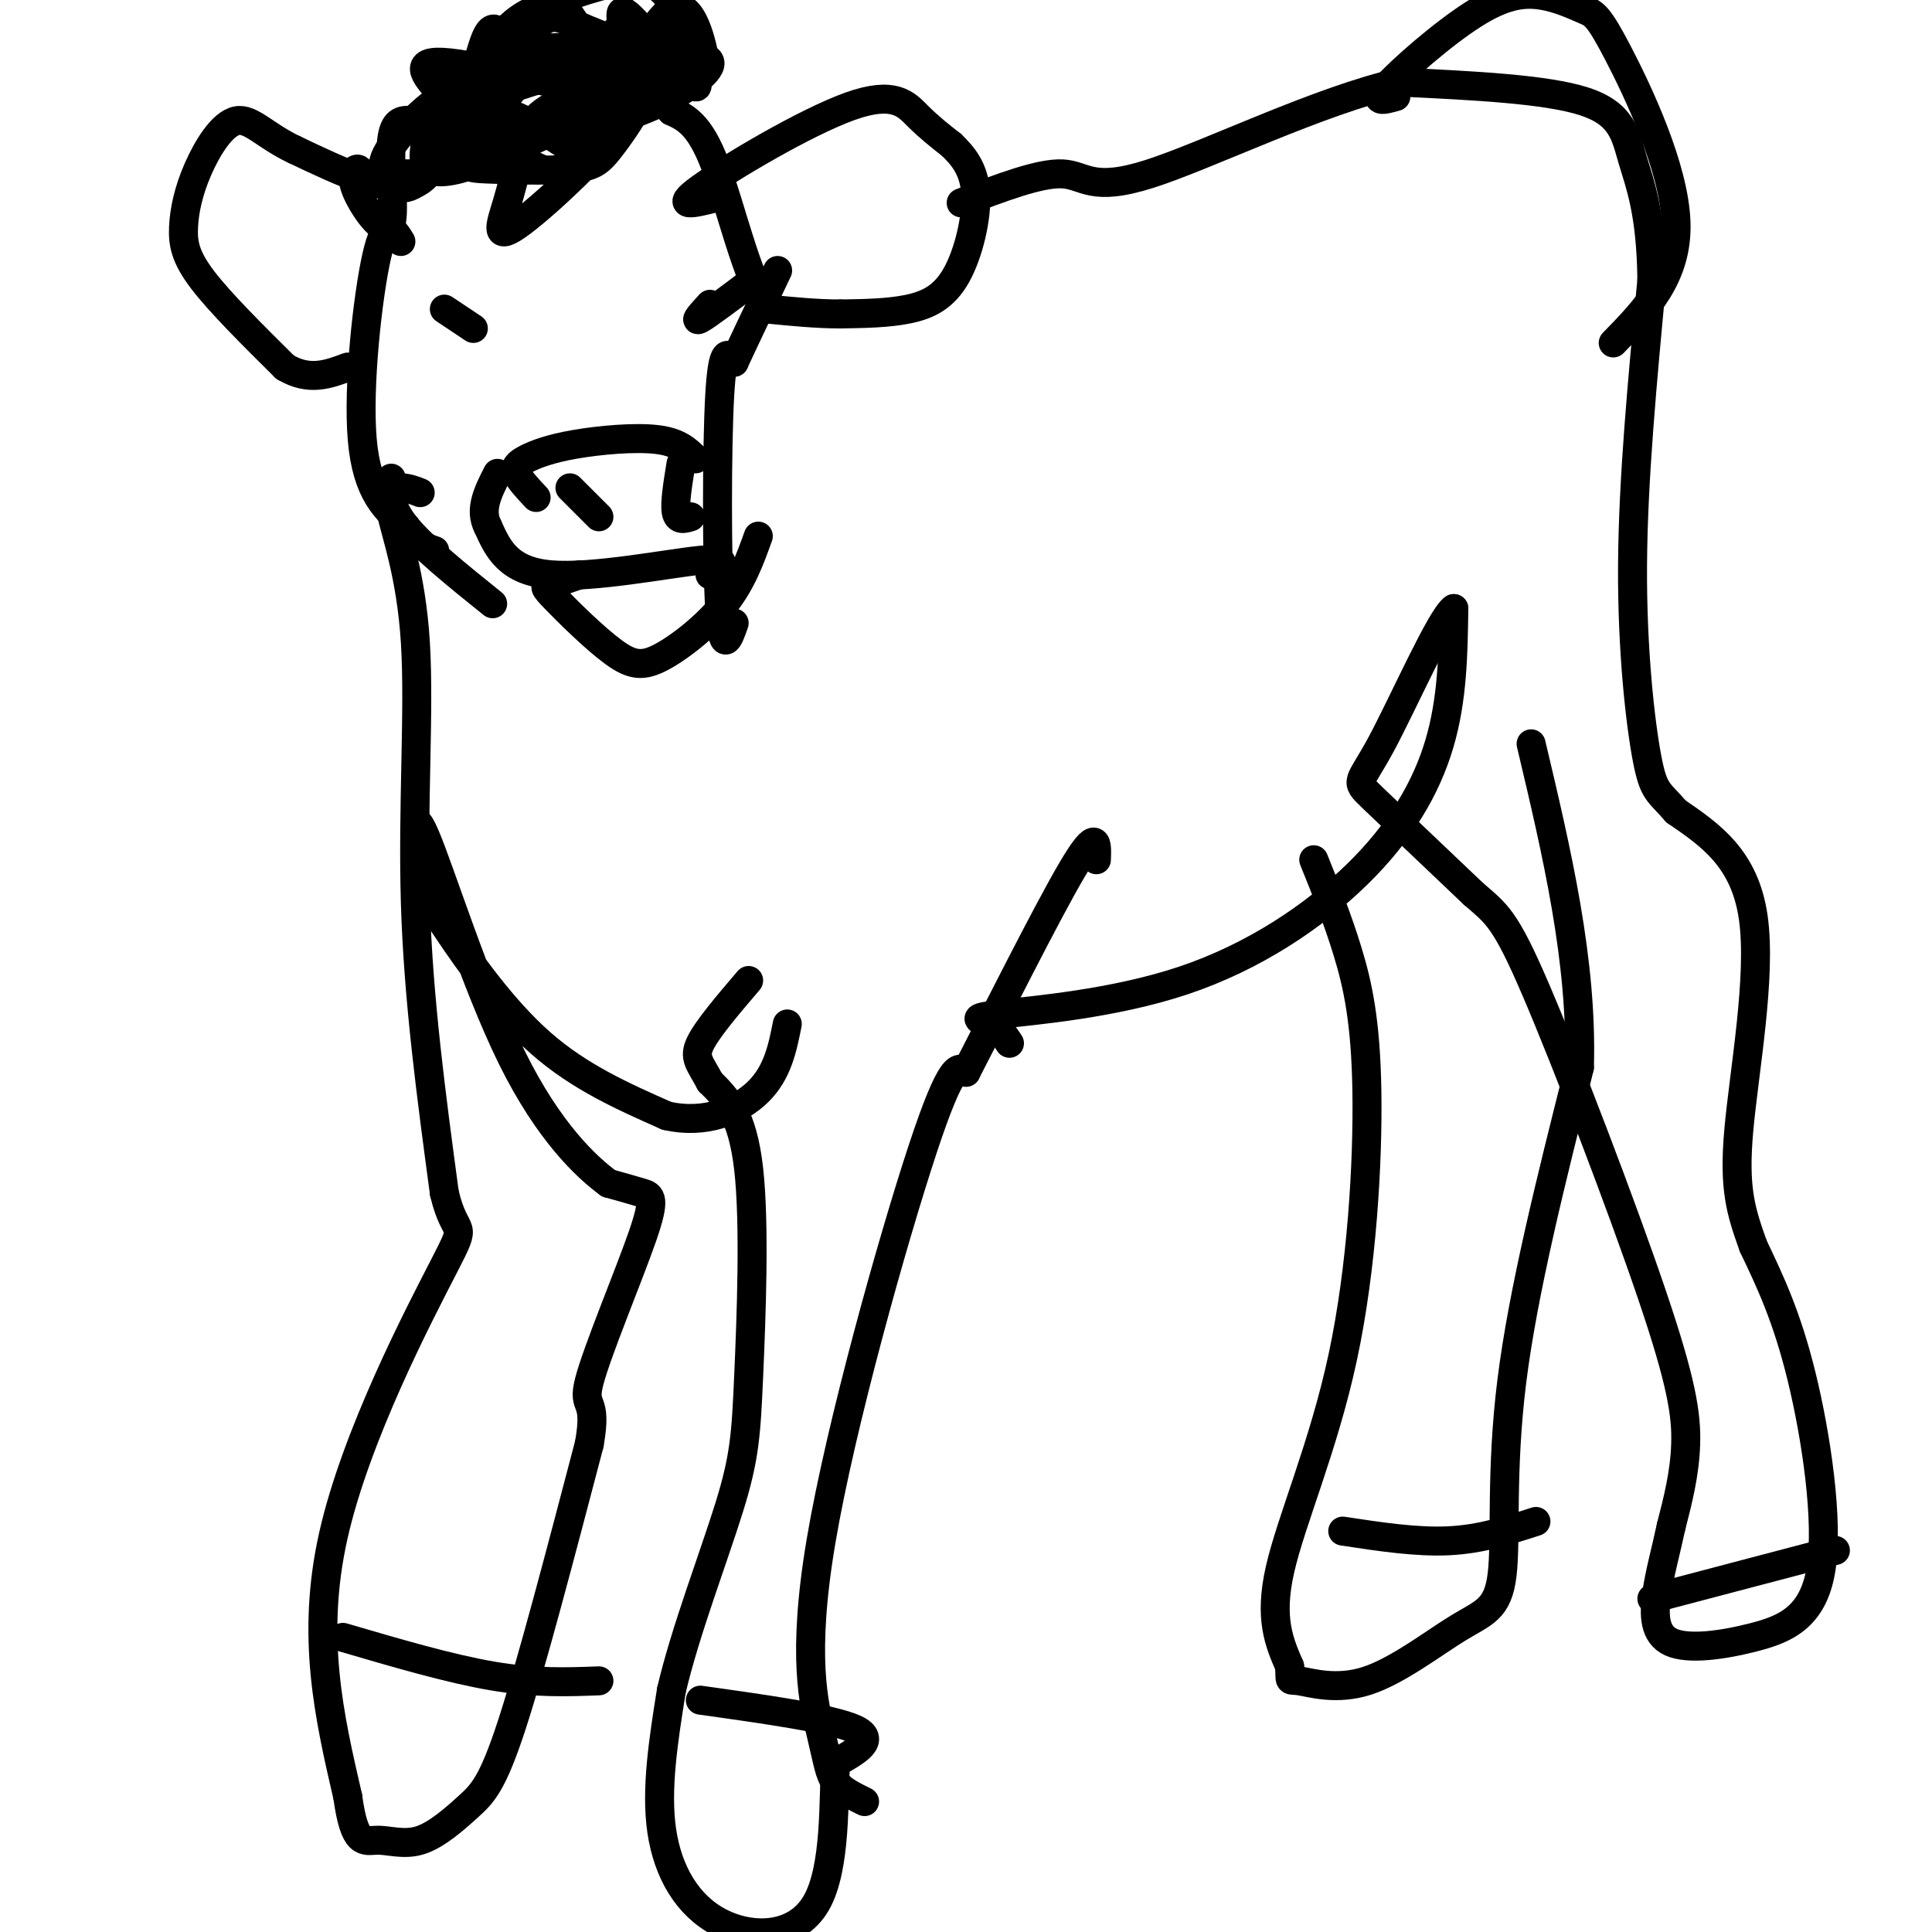 <svg viewBox='0 0 400 400' version='1.1' xmlns='http://www.w3.org/2000/svg' xmlns:xlink='http://www.w3.org/1999/xlink'><g fill='none' stroke='#000000' stroke-width='6' stroke-linecap='round' stroke-linejoin='round'><path d='M148,41c-4.399,1.101 -8.798,2.202 -3,-2c5.798,-4.202 21.792,-13.708 31,-17c9.208,-3.292 11.631,-0.369 14,2c2.369,2.369 4.685,4.185 7,6'/><path d='M197,30c2.343,2.271 4.700,4.949 5,10c0.300,5.051 -1.458,12.475 -4,17c-2.542,4.525 -5.869,6.150 -10,7c-4.131,0.850 -9.065,0.925 -14,1'/><path d='M174,65c-4.833,0.000 -9.917,-0.500 -15,-1'/><path d='M159,64c-4.378,-6.333 -7.822,-21.667 -11,-30c-3.178,-8.333 -6.089,-9.667 -9,-11'/><path d='M139,23c-3.044,-4.022 -6.156,-8.578 -13,-9c-6.844,-0.422 -17.422,3.289 -28,7'/><path d='M98,21c-5.911,5.178 -6.689,14.622 -12,17c-5.311,2.378 -15.156,-2.311 -25,-7'/><path d='M61,31c-6.151,-2.885 -9.029,-6.599 -12,-6c-2.971,0.599 -6.033,5.511 -8,10c-1.967,4.489 -2.837,8.555 -3,12c-0.163,3.445 0.382,6.270 4,11c3.618,4.730 10.309,11.365 17,18'/><path d='M59,76c5.000,3.000 9.000,1.500 13,0'/><path d='M83,50c-1.578,-2.556 -3.156,-5.111 -5,3c-1.844,8.111 -3.956,26.889 -3,38c0.956,11.111 4.978,14.556 9,18'/><path d='M84,109c2.500,3.833 4.250,4.417 6,5'/><path d='M102,125c-7.250,-5.833 -14.500,-11.667 -18,-16c-3.500,-4.333 -3.250,-7.167 -3,-10'/><path d='M147,119c2.311,-1.822 4.622,-3.644 -2,-3c-6.622,0.644 -22.178,3.756 -31,3c-8.822,-0.756 -10.911,-5.378 -13,-10'/><path d='M101,109c-1.833,-3.500 0.083,-7.250 2,-11'/><path d='M152,129c-1.200,3.467 -2.400,6.933 -3,-3c-0.600,-9.933 -0.600,-33.267 0,-44c0.600,-10.733 1.800,-8.867 3,-7'/><path d='M152,75c2.000,-4.333 5.500,-11.667 9,-19'/><path d='M156,58c-4.750,3.583 -9.500,7.167 -11,8c-1.500,0.833 0.250,-1.083 2,-3'/><path d='M98,68c0.000,0.000 -6.000,-4.000 -6,-4'/><path d='M124,107c0.000,0.000 -6.000,-6.000 -6,-6'/><path d='M143,107c-1.333,0.417 -2.667,0.833 -3,-1c-0.333,-1.833 0.333,-5.917 1,-10'/><path d='M111,103c-1.737,-1.850 -3.474,-3.700 -4,-5c-0.526,-1.300 0.158,-2.049 2,-3c1.842,-0.951 4.842,-2.102 10,-3c5.158,-0.898 12.474,-1.542 17,-1c4.526,0.542 6.263,2.271 8,4'/><path d='M120,119c-2.341,0.814 -4.683,1.627 -6,2c-1.317,0.373 -1.610,0.304 1,3c2.610,2.696 8.122,8.156 12,11c3.878,2.844 6.121,3.074 10,1c3.879,-2.074 9.394,-6.450 13,-11c3.606,-4.550 5.303,-9.275 7,-14'/><path d='M87,102c-1.303,-0.506 -2.606,-1.011 -4,-1c-1.394,0.011 -2.879,0.539 -2,5c0.879,4.461 4.121,12.855 5,27c0.879,14.145 -0.606,34.041 0,54c0.606,19.959 3.303,39.979 6,60'/><path d='M92,247c2.333,9.988 5.167,4.958 0,15c-5.167,10.042 -18.333,35.155 -23,56c-4.667,20.845 -0.833,37.423 3,54'/><path d='M72,372c1.415,10.302 3.451,9.056 6,9c2.549,-0.056 5.611,1.078 9,0c3.389,-1.078 7.105,-4.367 10,-7c2.895,-2.633 4.970,-4.609 9,-17c4.030,-12.391 10.015,-35.195 16,-58'/><path d='M122,299c1.831,-10.236 -1.592,-6.826 0,-13c1.592,-6.174 8.198,-21.931 11,-30c2.802,-8.069 1.801,-8.448 0,-9c-1.801,-0.552 -4.400,-1.276 -7,-2'/><path d='M126,245c-4.547,-3.326 -12.415,-10.643 -20,-26c-7.585,-15.357 -14.889,-38.756 -18,-46c-3.111,-7.244 -2.030,1.667 -1,7c1.030,5.333 2.008,7.090 6,13c3.992,5.910 10.998,15.974 19,23c8.002,7.026 17.001,11.013 26,15'/><path d='M138,231c8.000,1.844 15.000,-1.044 19,-5c4.000,-3.956 5.000,-8.978 6,-14'/><path d='M124,348c-6.583,0.250 -13.167,0.500 -22,-1c-8.833,-1.500 -19.917,-4.750 -31,-8'/><path d='M145,352c13.667,1.917 27.333,3.833 32,6c4.667,2.167 0.333,4.583 -4,7'/><path d='M173,365c-0.510,7.198 0.214,21.692 -4,29c-4.214,7.308 -13.365,7.429 -20,4c-6.635,-3.429 -10.753,-10.408 -12,-19c-1.247,-8.592 0.376,-18.796 2,-29'/><path d='M139,350c2.810,-12.085 8.836,-27.796 12,-38c3.164,-10.204 3.467,-14.901 4,-27c0.533,-12.099 1.295,-31.600 0,-43c-1.295,-11.400 -4.648,-14.700 -8,-18'/><path d='M147,224c-2.133,-4.000 -3.467,-5.000 -2,-8c1.467,-3.000 5.733,-8.000 10,-13'/><path d='M179,373c-2.349,-1.150 -4.699,-2.300 -6,-4c-1.301,-1.700 -1.555,-3.951 -3,-10c-1.445,-6.049 -4.081,-15.898 0,-40c4.081,-24.102 14.880,-62.458 21,-81c6.120,-18.542 7.560,-17.271 9,-16'/><path d='M200,222c6.067,-11.733 16.733,-33.067 22,-42c5.267,-8.933 5.133,-5.467 5,-2'/><path d='M209,216c-1.021,-1.544 -2.043,-3.087 -4,-4c-1.957,-0.913 -4.850,-1.195 2,-2c6.850,-0.805 23.444,-2.133 38,-7c14.556,-4.867 27.073,-13.272 36,-22c8.927,-8.728 14.265,-17.779 17,-27c2.735,-9.221 2.868,-18.610 3,-28'/><path d='M301,126c-2.560,1.583 -10.458,19.542 -15,28c-4.542,8.458 -5.726,7.417 -2,11c3.726,3.583 12.363,11.792 21,20'/><path d='M305,185c4.860,4.246 6.509,4.860 13,20c6.491,15.140 17.825,44.807 24,63c6.175,18.193 7.193,24.912 7,31c-0.193,6.088 -1.596,11.544 -3,17'/><path d='M346,316c-1.112,5.199 -2.394,9.697 -3,14c-0.606,4.303 -0.538,8.413 3,10c3.538,1.587 10.546,0.652 17,-1c6.454,-1.652 12.353,-4.022 14,-14c1.647,-9.978 -0.958,-27.565 -4,-40c-3.042,-12.435 -6.521,-19.717 -10,-27'/><path d='M363,258c-2.595,-7.250 -4.083,-11.875 -3,-24c1.083,-12.125 4.738,-31.750 3,-44c-1.738,-12.250 -8.869,-17.125 -16,-22'/><path d='M347,168c-3.607,-4.214 -4.625,-3.750 -6,-11c-1.375,-7.250 -3.107,-22.214 -3,-40c0.107,-17.786 2.054,-38.393 4,-59'/><path d='M342,58c-0.143,-14.119 -2.500,-19.917 -4,-25c-1.500,-5.083 -2.143,-9.452 -10,-12c-7.857,-2.548 -22.929,-3.274 -38,-4'/><path d='M290,17c-16.821,3.750 -39.875,15.125 -52,19c-12.125,3.875 -13.321,0.250 -18,0c-4.679,-0.250 -12.839,2.875 -21,6'/><path d='M289,20c-2.525,0.710 -5.050,1.420 -2,-2c3.050,-3.420 11.677,-10.970 18,-15c6.323,-4.030 10.344,-4.538 14,-4c3.656,0.538 6.949,2.124 9,3c2.051,0.876 2.860,1.044 7,9c4.140,7.956 11.611,23.702 12,35c0.389,11.298 -6.306,18.149 -13,25'/><path d='M272,178c2.461,6.094 4.922,12.188 7,19c2.078,6.812 3.774,14.341 4,29c0.226,14.659 -1.016,36.447 -5,55c-3.984,18.553 -10.710,33.872 -13,44c-2.290,10.128 -0.145,15.064 2,20'/><path d='M267,345c0.182,3.612 -0.364,2.641 2,3c2.364,0.359 7.639,2.049 14,0c6.361,-2.049 13.808,-7.838 19,-11c5.192,-3.162 8.129,-3.697 9,-11c0.871,-7.303 -0.322,-21.372 2,-40c2.322,-18.628 8.161,-41.814 14,-65'/><path d='M327,221c0.667,-22.000 -4.667,-44.500 -10,-67'/><path d='M278,317c7.667,1.167 15.333,2.333 22,2c6.667,-0.333 12.333,-2.167 18,-4'/><path d='M342,331c0.000,0.000 38.000,-10.000 38,-10'/><path d='M85,36c-3.500,-0.026 -7.000,-0.053 -5,-4c2.000,-3.947 9.500,-11.815 14,-13c4.500,-1.185 6.000,4.311 8,4c2.000,-0.311 4.500,-6.430 9,-9c4.500,-2.570 11.000,-1.591 14,-2c3.000,-0.409 2.500,-2.204 2,-4'/><path d='M127,8c0.476,-1.321 0.667,-2.625 2,-2c1.333,0.625 3.810,3.179 5,6c1.190,2.821 1.095,5.911 1,9'/><path d='M103,28c-3.381,-0.603 -6.762,-1.206 -9,-4c-2.238,-2.794 -3.332,-7.780 -3,-6c0.332,1.780 2.089,10.325 4,8c1.911,-2.325 3.974,-15.522 6,-19c2.026,-3.478 4.013,2.761 6,9'/><path d='M107,16c1.541,-0.783 2.392,-7.239 4,-11c1.608,-3.761 3.973,-4.827 6,-3c2.027,1.827 3.717,6.548 6,7c2.283,0.452 5.158,-3.363 7,-3c1.842,0.363 2.650,4.905 4,5c1.350,0.095 3.243,-4.259 5,-5c1.757,-0.741 3.379,2.129 5,5'/><path d='M144,11c1.434,2.266 2.518,5.429 2,2c-0.518,-3.429 -2.637,-13.452 -7,-11c-4.363,2.452 -10.970,17.378 -15,24c-4.030,6.622 -5.482,4.940 -10,2c-4.518,-2.940 -12.101,-7.138 -17,-5c-4.899,2.138 -7.114,10.611 -10,14c-2.886,3.389 -6.443,1.695 -10,0'/><path d='M77,37c-2.103,-0.566 -2.360,-1.981 -3,-2c-0.640,-0.019 -1.661,1.358 0,5c1.661,3.642 6.005,9.548 7,6c0.995,-3.548 -1.358,-16.550 1,-20c2.358,-3.450 9.426,2.653 15,0c5.574,-2.653 9.655,-14.060 13,-19c3.345,-4.940 5.956,-3.411 9,-2c3.044,1.411 6.522,2.706 10,4'/><path d='M129,9c0.830,-1.886 -2.095,-8.602 1,-6c3.095,2.602 12.211,14.522 14,15c1.789,0.478 -3.749,-10.487 -4,-12c-0.251,-1.513 4.785,6.425 6,8c1.215,1.575 -1.393,-3.212 -4,-8'/><path d='M142,6c-1.155,-2.452 -2.041,-4.582 -2,-3c0.041,1.582 1.011,6.878 1,11c-0.011,4.122 -1.003,7.071 -11,6c-9.997,-1.071 -28.999,-6.163 -37,-7c-8.001,-0.837 -5.000,2.582 -2,6'/><path d='M112,35c-3.925,-1.840 -7.850,-3.680 -12,-7c-4.150,-3.320 -8.524,-8.119 -4,-11c4.524,-2.881 17.946,-3.845 24,-3c6.054,0.845 4.741,3.498 0,7c-4.741,3.502 -12.910,7.853 -18,10c-5.090,2.147 -7.101,2.091 -9,1c-1.899,-1.091 -3.684,-3.218 -4,-5c-0.316,-1.782 0.838,-3.218 2,-5c1.162,-1.782 2.332,-3.911 7,-6c4.668,-2.089 12.834,-4.139 19,-5c6.166,-0.861 10.333,-0.532 12,1c1.667,1.532 0.833,4.266 0,7'/><path d='M129,19c-7.289,4.950 -25.512,13.825 -34,16c-8.488,2.175 -7.241,-2.351 -7,-5c0.241,-2.649 -0.522,-3.421 1,-6c1.522,-2.579 5.331,-6.966 11,-10c5.669,-3.034 13.197,-4.714 19,-4c5.803,0.714 9.880,3.824 12,6c2.120,2.176 2.282,3.419 1,6c-1.282,2.581 -4.010,6.499 -6,9c-1.990,2.501 -3.244,3.583 -8,4c-4.756,0.417 -13.015,0.169 -17,0c-3.985,-0.169 -3.698,-0.258 -5,-2c-1.302,-1.742 -4.194,-5.135 -3,-10c1.194,-4.865 6.475,-11.201 10,-15c3.525,-3.799 5.295,-5.061 10,-7c4.705,-1.939 12.344,-4.554 17,-5c4.656,-0.446 6.328,1.277 8,3'/><path d='M138,-1c1.847,3.346 2.465,10.209 -4,20c-6.465,9.791 -20.013,22.508 -26,27c-5.987,4.492 -4.414,0.759 -3,-4c1.414,-4.759 2.668,-10.542 4,-14c1.332,-3.458 2.741,-4.590 7,-7c4.259,-2.410 11.368,-6.100 18,-8c6.632,-1.900 12.785,-2.012 13,0c0.215,2.012 -5.510,6.146 -12,9c-6.490,2.854 -13.745,4.427 -21,6'/></g>
</svg>